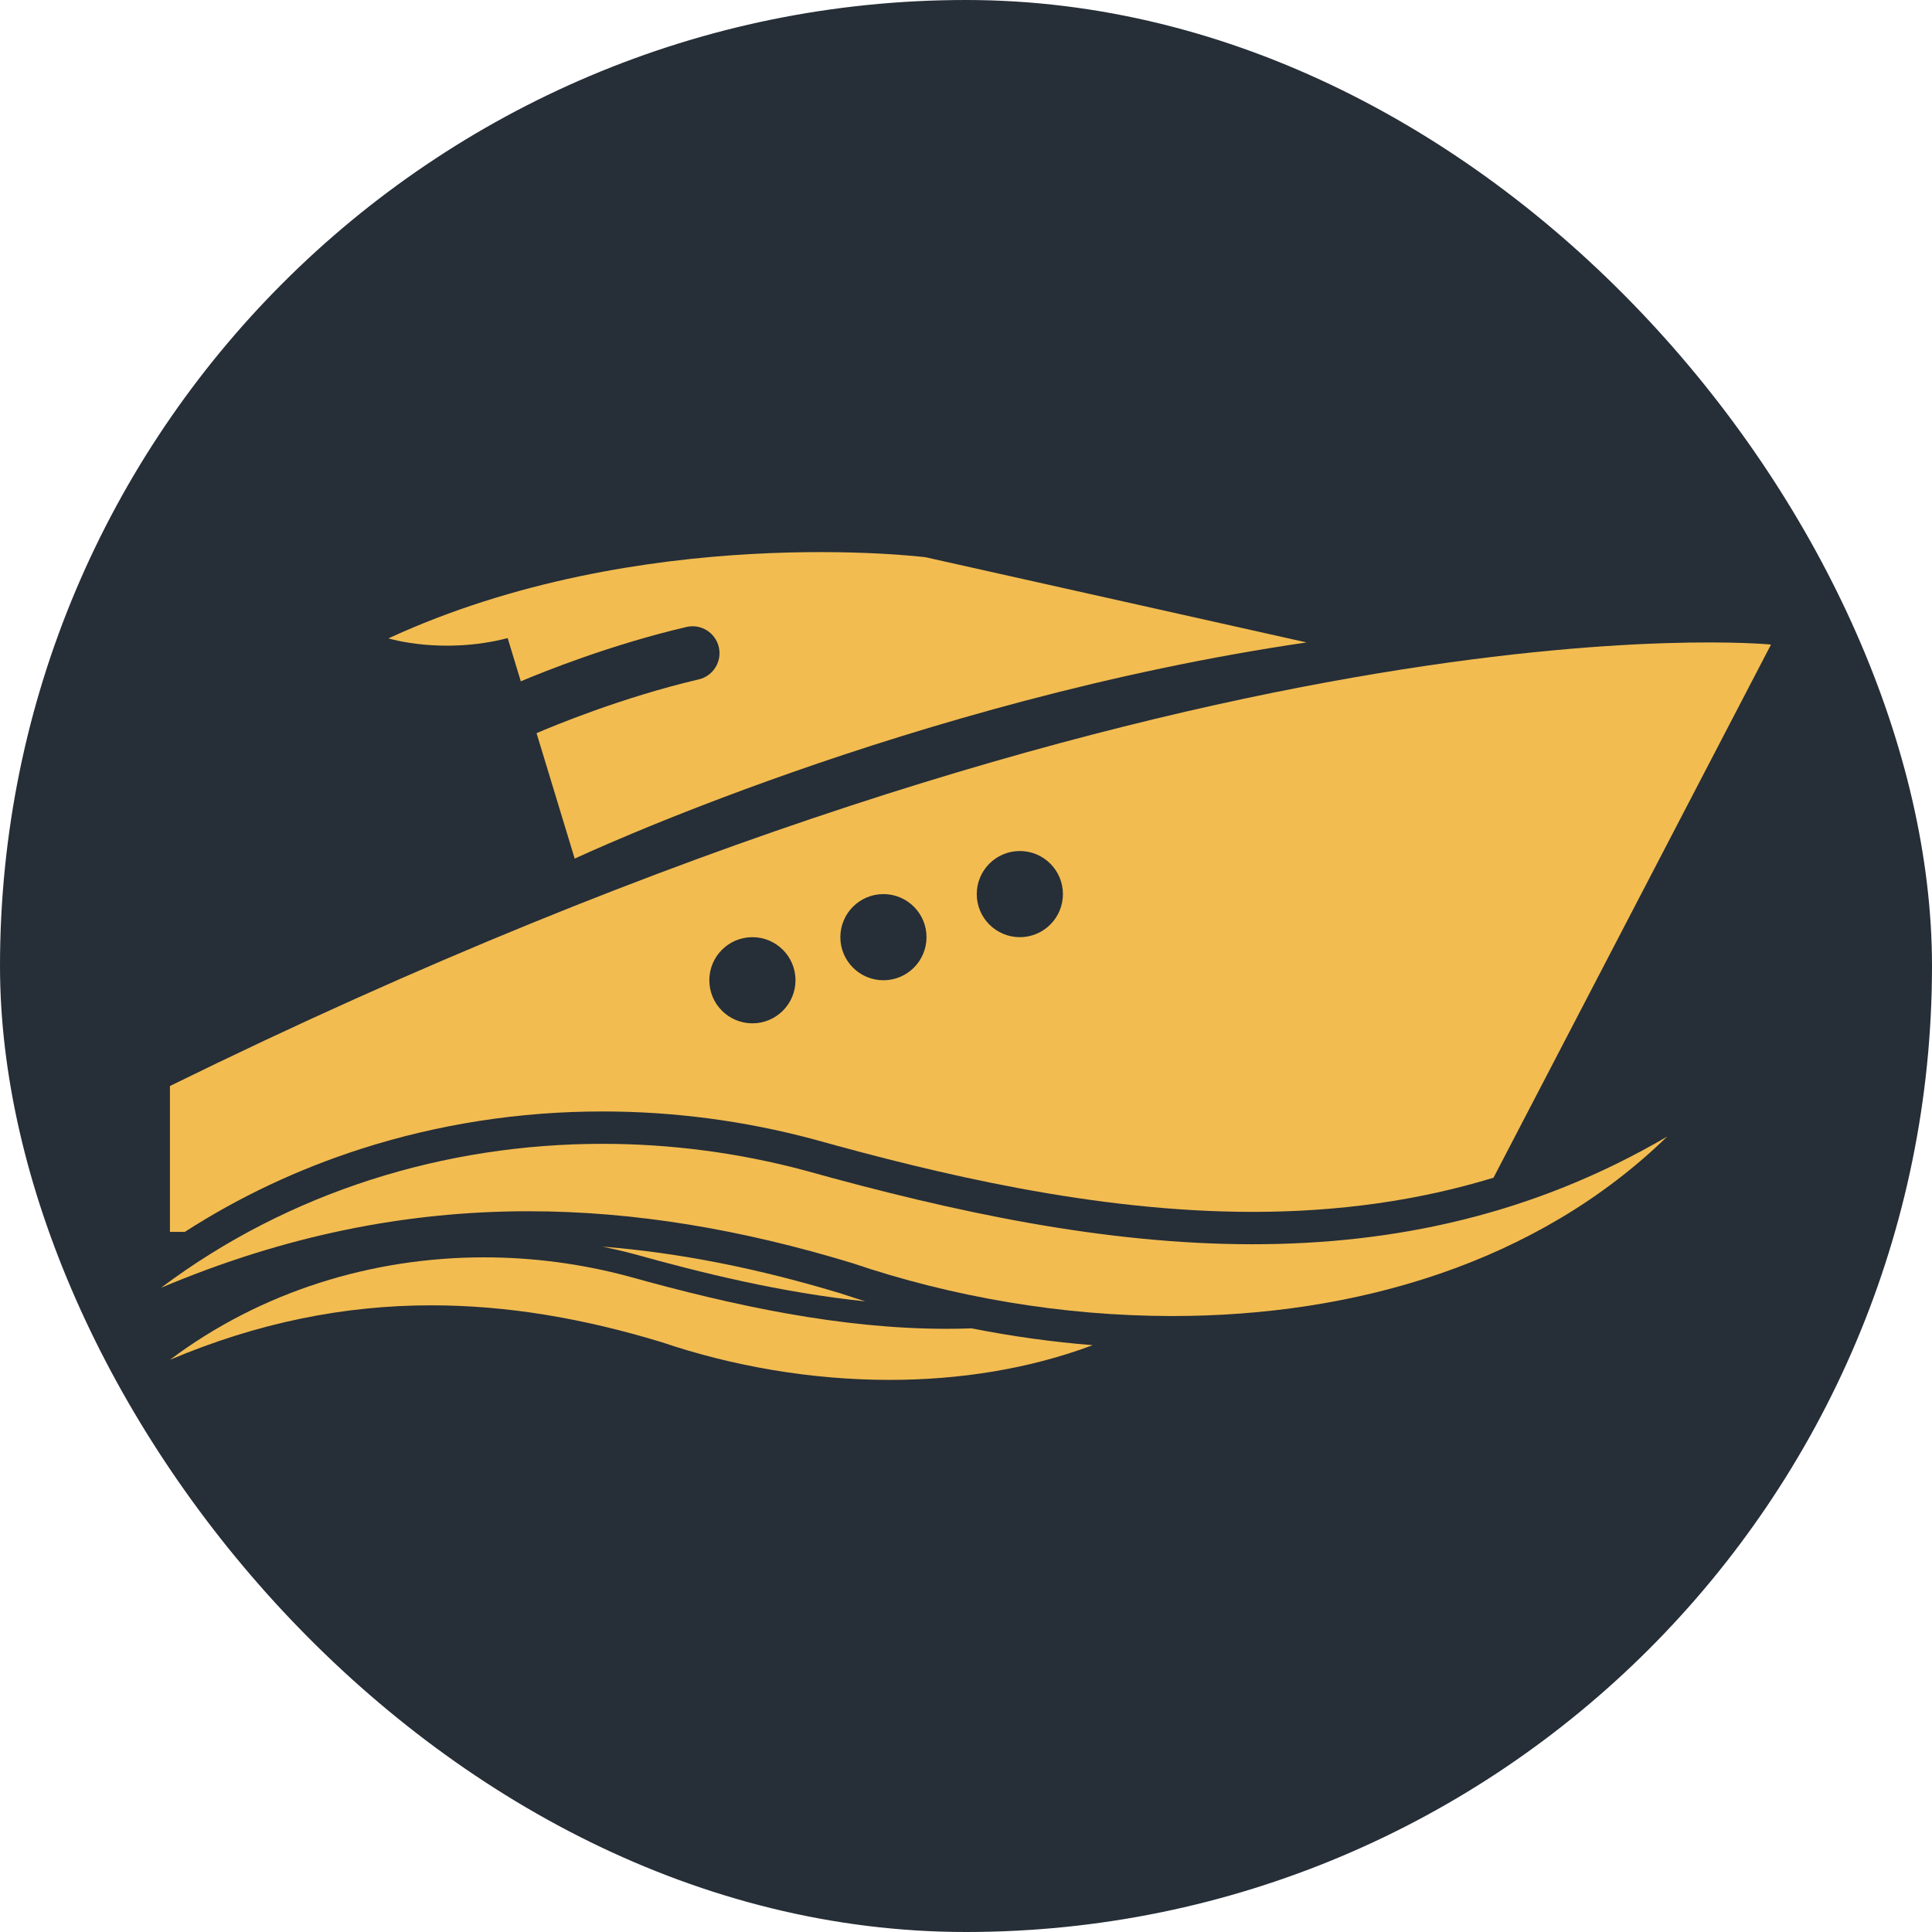 <svg xmlns="http://www.w3.org/2000/svg" xmlns:xlink="http://www.w3.org/1999/xlink" id="Capa_1" viewBox="-44.85 -44.85 538.21 538.21" xml:space="preserve" width="800px" height="800px" fill="#F2BC51" stroke="#F2BC51"><g id="SVGRepo_bgCarrier" stroke-width="0"><rect x="-44.85" y="-44.85" width="538.21" height="538.21" rx="269.105" fill="#262E37"></rect></g><g id="SVGRepo_tracerCarrier" stroke-linecap="round" stroke-linejoin="round"></g><g id="SVGRepo_iconCarrier"> <g> <path style="stroke:#000000;stroke-width:0;stroke-linecap:round;stroke-linejoin:round;" d="M131.896,304.53l0.031,0.008 c18.193,5.075,40.746,10.712,64.277,13.143c-2.138-0.667-4.268-1.351-6.381-2.066c-23.42-7.125-45.465-11.48-66.838-13.189 c2.975,0.621,5.939,1.309,8.879,2.097L131.896,304.53z"></path> <path style="stroke:#000000;stroke-width:0;stroke-linecap:round;stroke-linejoin:round;" d="M218.874,325.325 c-29.414,0-59.245-6.399-88.67-14.607c-13.166-3.529-26.702-5.301-40.198-5.3c-31.157,0.001-62.073,9.45-87.52,28.54 c24.655-10.414,48.674-15.175,72.857-15.174c21.101,0.001,42.328,3.626,64.192,10.285c19.7,6.68,41.592,10.487,63.451,10.487 c19.406,0,38.781-3.009,56.563-9.672c-11.274-0.897-22.565-2.471-33.715-4.686C223.517,325.281,221.197,325.325,218.874,325.325z"></path> <path style="stroke:#000000;stroke-width:0;stroke-linecap:round;stroke-linejoin:round;" d="M55.729,275.199 c21.563-6.916,44.19-10.424,67.26-10.424c19.829,0,39.618,2.609,58.817,7.755l0.045,0.012l0.044,0.013 c33.708,9.403,78.059,20.197,122.182,20.197c24.01,0,46.25-3.143,67.127-9.517l77.304-148.526c0,0-162.357-16.376-446.022,122.976 v40.646h4.137C21.785,288.573,38.243,280.809,55.729,275.199z M239.254,192.224c6.627,0,12,5.373,12,12c0,6.627-5.373,12-12,12 s-12-5.373-12-12C227.254,197.596,232.627,192.224,239.254,192.224z M201.254,204.224c6.627,0,12,5.373,12,12 c0,6.627-5.373,12-12,12s-12-5.373-12-12C189.254,209.597,194.627,204.224,201.254,204.224z M164.754,216.224 c6.627,0,12,5.373,12,12c0,6.627-5.373,12-12,12s-12-5.373-12-12C152.754,221.597,158.127,216.224,164.754,216.224z"></path> <path style="stroke:#000000;stroke-width:0;stroke-linecap:round;stroke-linejoin:round;" d="M179.473,281.24 c-18.498-4.958-37.523-7.447-56.485-7.447C79.2,273.792,35.76,287.071,0,313.9c34.646-14.636,68.397-21.326,102.382-21.324 c29.649,0.001,59.479,5.096,90.202,14.453c27.684,9.387,58.448,14.738,89.164,14.738c50.849,0,101.553-14.673,137.844-50 c-37.338,21.854-76.166,30.001-115.515,30.001C262.739,301.768,220.827,292.776,179.473,281.24z"></path> <path style="stroke:#000000;stroke-width:0;stroke-linecap:round;stroke-linejoin:round;" d="M96.575,132.911l3.659,12.041 c6.723-2.837,25.23-10.244,46.143-15.142c4.03-0.942,8.066,1.559,9.013,5.592c0.944,4.033-1.56,8.068-5.593,9.013 c-21.549,5.047-40.84,13.108-45.174,14.976l10.625,34.957c0,0,93.771-44.118,203.885-60.232l-106.165-23.737 c0,0-79.13-9.933-149.614,22.611C63.354,132.99,78.333,137.616,96.575,132.911z"></path> </g> </g></svg>